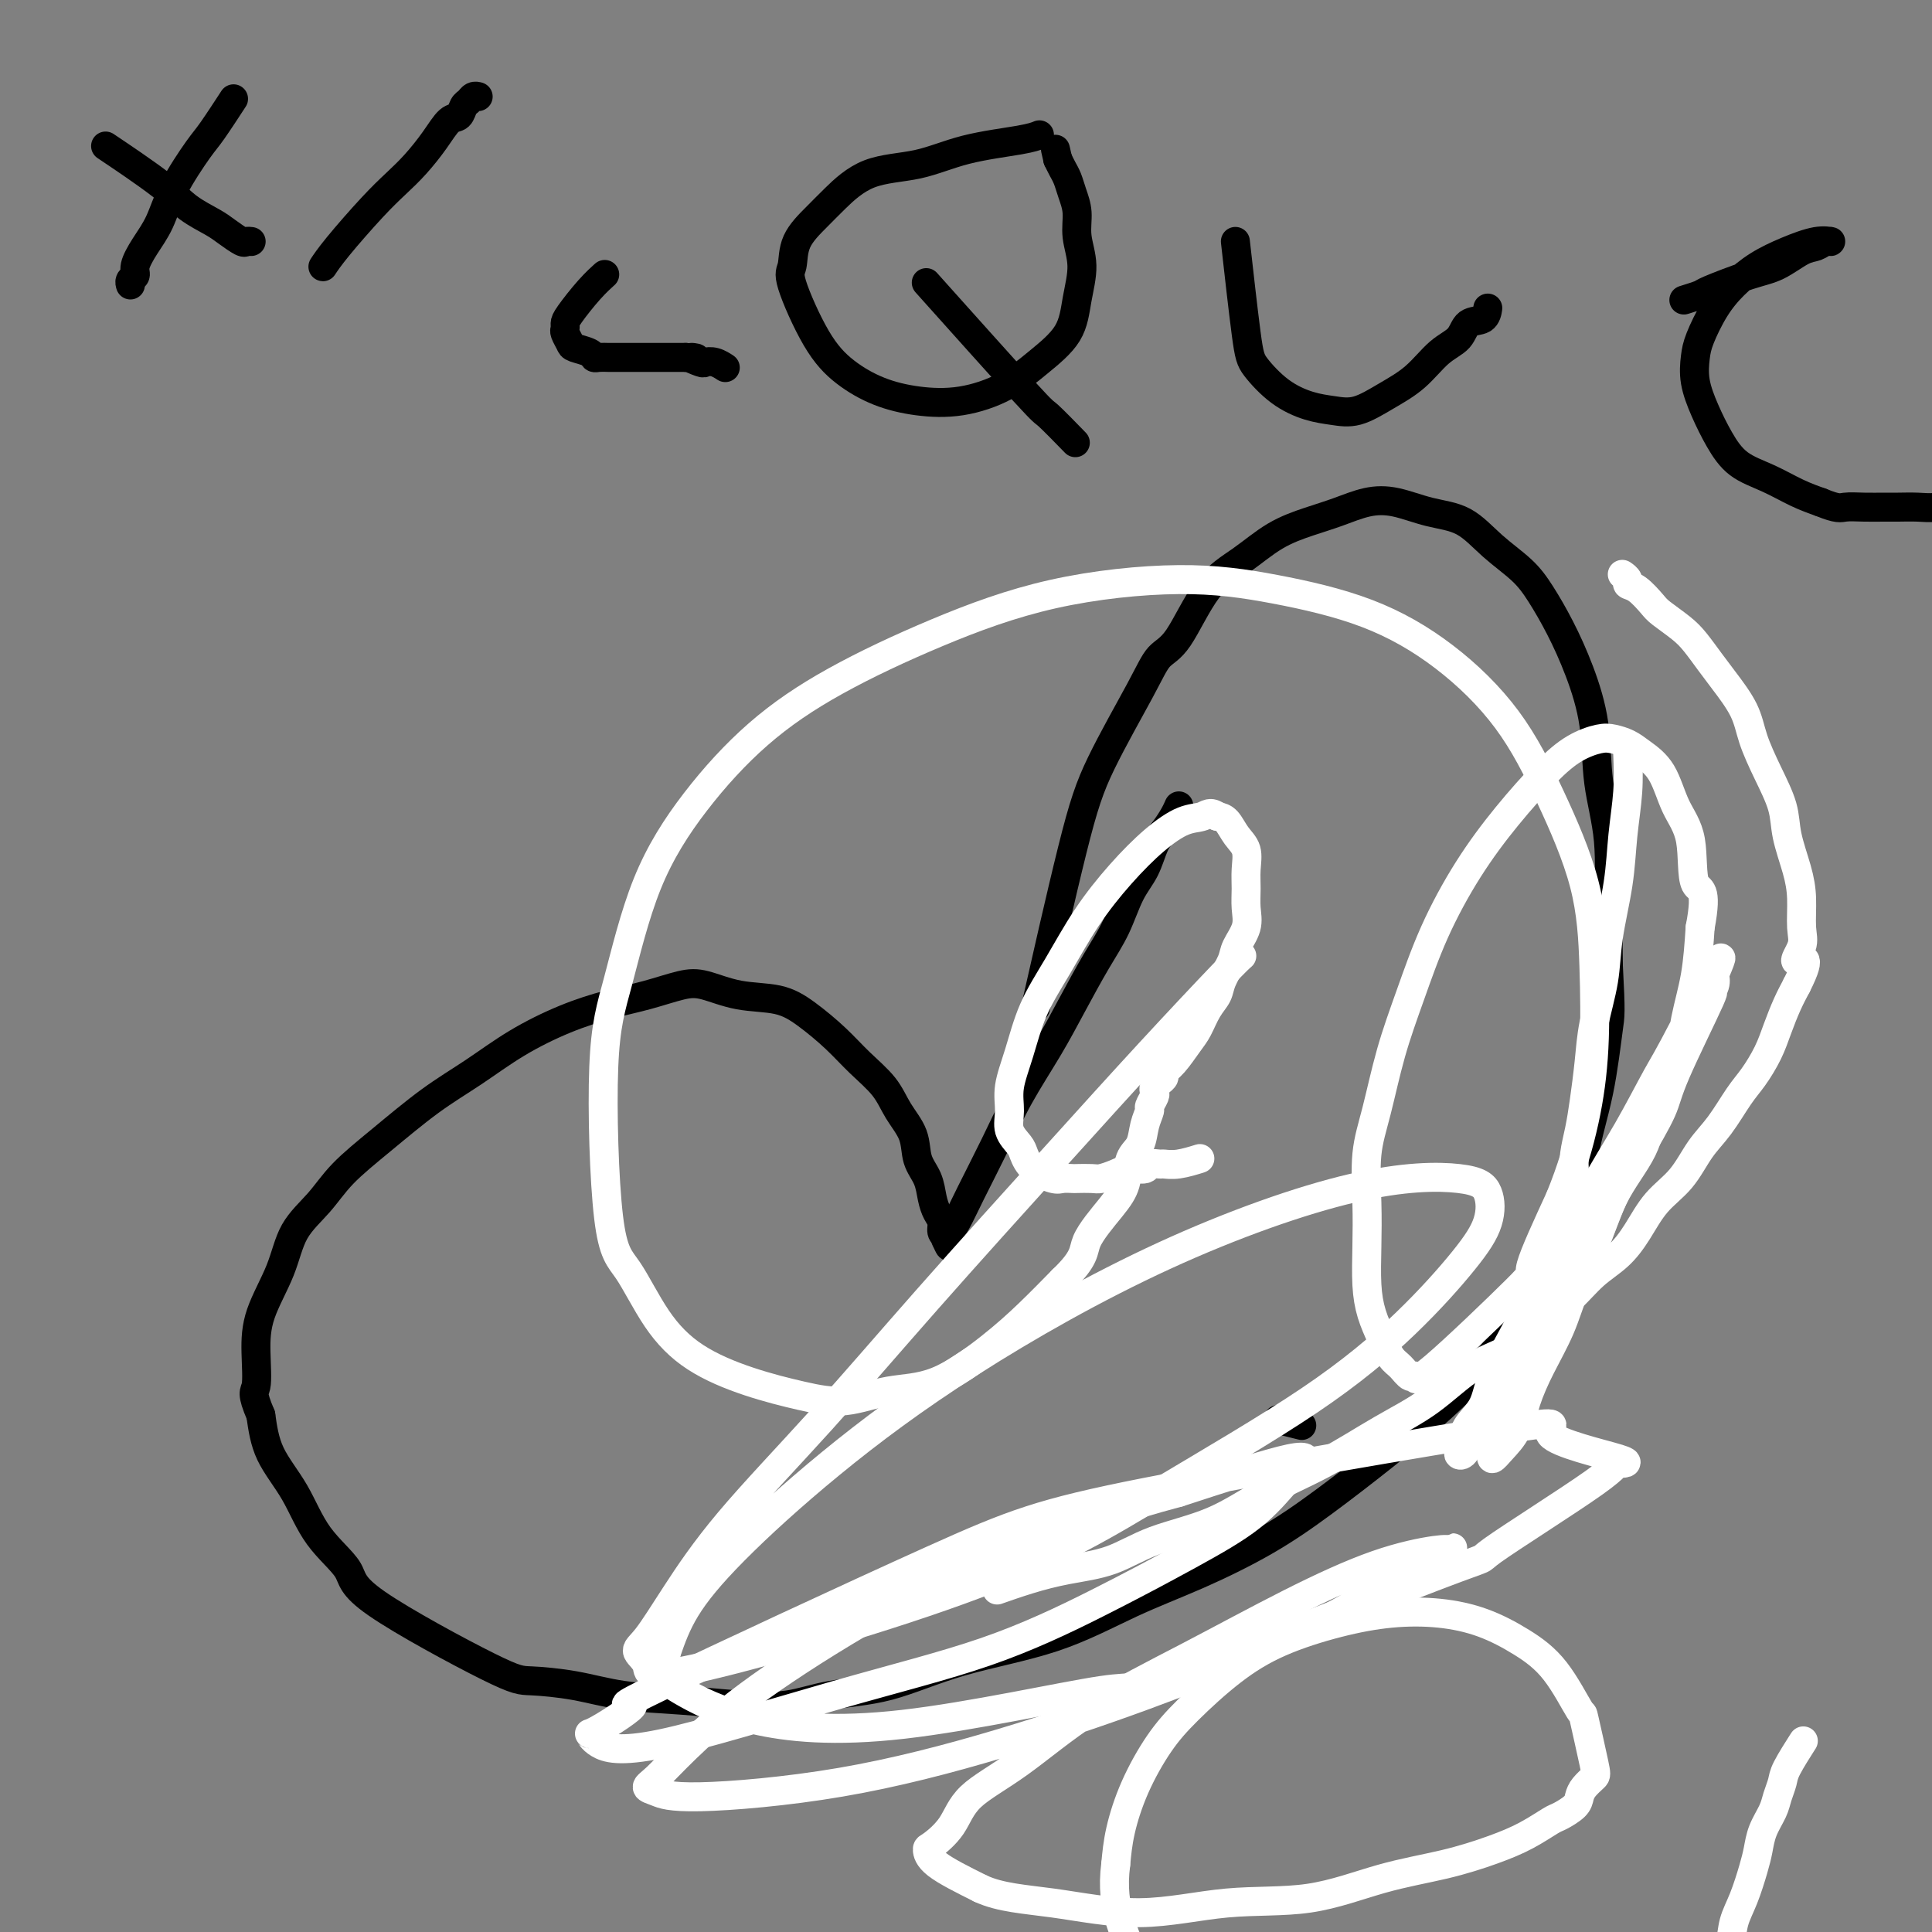 <svg viewBox='0 0 400 400' version='1.1' xmlns='http://www.w3.org/2000/svg' xmlns:xlink='http://www.w3.org/1999/xlink'><rect x="0" y="0" width="400" height="400" fill="#808080" stroke="none"/><g fill='none' stroke='#000000' stroke-width='6' stroke-linecap='round' stroke-linejoin='round'><path d='M265,294c0.009,0.002 0.017,0.004 0,0c-0.017,-0.004 -0.060,-0.015 0,0c0.060,0.015 0.222,0.056 0,0c-0.222,-0.056 -0.829,-0.207 0,0c0.829,0.207 3.094,0.774 4,1c0.906,0.226 0.453,0.113 0,0'/><path d='M215,206c0.179,-0.793 0.358,-1.586 0,0c-0.358,1.586 -1.254,5.550 0,0c1.254,-5.550 4.658,-20.614 7,-30c2.342,-9.386 3.622,-13.094 6,-18c2.378,-4.906 5.856,-11.010 8,-15c2.144,-3.990 2.956,-5.866 4,-7c1.044,-1.134 2.322,-1.525 4,-4c1.678,-2.475 3.756,-7.033 6,-10c2.244,-2.967 4.654,-4.343 7,-6c2.346,-1.657 4.628,-3.594 7,-5c2.372,-1.406 4.834,-2.279 7,-3c2.166,-0.721 4.034,-1.290 6,-2c1.966,-0.710 4.029,-1.563 6,-2c1.971,-0.437 3.850,-0.460 6,0c2.150,0.460 4.570,1.401 7,2c2.430,0.599 4.869,0.856 7,2c2.131,1.144 3.952,3.176 6,5c2.048,1.824 4.321,3.441 6,5c1.679,1.559 2.763,3.059 4,5c1.237,1.941 2.626,4.322 4,7c1.374,2.678 2.732,5.653 4,9c1.268,3.347 2.445,7.065 3,11c0.555,3.935 0.489,8.086 1,12c0.511,3.914 1.599,7.592 2,12c0.401,4.408 0.115,9.545 0,14c-0.115,4.455 -0.057,8.227 0,12'/><path d='M333,200c0.539,10.058 0.388,10.204 0,13c-0.388,2.796 -1.013,8.242 -2,13c-0.987,4.758 -2.337,8.827 -3,13c-0.663,4.173 -0.639,8.450 -2,13c-1.361,4.550 -4.106,9.372 -7,14c-2.894,4.628 -5.937,9.061 -9,13c-3.063,3.939 -6.147,7.385 -10,11c-3.853,3.615 -8.473,7.398 -13,11c-4.527,3.602 -8.959,7.022 -13,10c-4.041,2.978 -7.691,5.512 -12,8c-4.309,2.488 -9.277,4.929 -14,7c-4.723,2.071 -9.201,3.772 -14,6c-4.799,2.228 -9.917,4.982 -16,7c-6.083,2.018 -13.129,3.298 -19,5c-5.871,1.702 -10.568,3.826 -15,5c-4.432,1.174 -8.601,1.398 -12,2c-3.399,0.602 -6.029,1.580 -9,2c-2.971,0.420 -6.283,0.280 -10,0c-3.717,-0.280 -7.837,-0.702 -12,-1c-4.163,-0.298 -8.367,-0.473 -12,-1c-3.633,-0.527 -6.695,-1.405 -10,-2c-3.305,-0.595 -6.852,-0.907 -9,-1c-2.148,-0.093 -2.898,0.032 -9,-3c-6.102,-3.032 -17.557,-9.221 -23,-13c-5.443,-3.779 -4.873,-5.148 -6,-7c-1.127,-1.852 -3.952,-4.187 -6,-7c-2.048,-2.813 -3.321,-6.103 -5,-9c-1.679,-2.897 -3.766,-5.399 -5,-8c-1.234,-2.601 -1.617,-5.300 -2,-8'/><path d='M54,293c-2.082,-4.900 -1.286,-4.651 -1,-6c0.286,-1.349 0.064,-4.295 0,-7c-0.064,-2.705 0.031,-5.169 1,-8c0.969,-2.831 2.814,-6.028 4,-9c1.186,-2.972 1.714,-5.718 3,-8c1.286,-2.282 3.331,-4.100 5,-6c1.669,-1.900 2.963,-3.883 5,-6c2.037,-2.117 4.817,-4.370 8,-7c3.183,-2.630 6.768,-5.639 10,-8c3.232,-2.361 6.112,-4.074 9,-6c2.888,-1.926 5.784,-4.064 9,-6c3.216,-1.936 6.752,-3.669 10,-5c3.248,-1.331 6.207,-2.258 9,-3c2.793,-0.742 5.422,-1.297 8,-2c2.578,-0.703 5.107,-1.554 7,-2c1.893,-0.446 3.149,-0.487 5,0c1.851,0.487 4.296,1.500 7,2c2.704,0.500 5.665,0.485 8,1c2.335,0.515 4.042,1.561 6,3c1.958,1.439 4.168,3.272 6,5c1.832,1.728 3.288,3.351 5,5c1.712,1.649 3.681,3.326 5,5c1.319,1.674 1.989,3.347 3,5c1.011,1.653 2.365,3.286 3,5c0.635,1.714 0.552,3.509 1,5c0.448,1.491 1.426,2.679 2,4c0.574,1.321 0.745,2.774 1,4c0.255,1.226 0.594,2.226 1,3c0.406,0.774 0.879,1.324 1,2c0.121,0.676 -0.108,1.479 0,2c0.108,0.521 0.554,0.761 1,1'/><path d='M196,256c1.107,3.504 0.375,1.764 0,1c-0.375,-0.764 -0.392,-0.552 0,-1c0.392,-0.448 1.192,-1.555 2,-3c0.808,-1.445 1.625,-3.229 3,-6c1.375,-2.771 3.308,-6.529 5,-10c1.692,-3.471 3.142,-6.656 5,-10c1.858,-3.344 4.125,-6.848 6,-10c1.875,-3.152 3.360,-5.951 5,-9c1.640,-3.049 3.437,-6.346 5,-9c1.563,-2.654 2.894,-4.664 4,-7c1.106,-2.336 1.988,-5.000 3,-7c1.012,-2.000 2.156,-3.338 3,-5c0.844,-1.662 1.389,-3.647 2,-5c0.611,-1.353 1.287,-2.074 2,-3c0.713,-0.926 1.461,-2.057 2,-3c0.539,-0.943 0.868,-1.698 1,-2c0.132,-0.302 0.066,-0.151 0,0'/><path d='M48,21c-0.008,0.012 -0.015,0.023 0,0c0.015,-0.023 0.054,-0.082 0,0c-0.054,0.082 -0.199,0.305 0,0c0.199,-0.305 0.742,-1.139 0,0c-0.742,1.139 -2.768,4.250 -4,6c-1.232,1.750 -1.669,2.139 -3,4c-1.331,1.861 -3.557,5.195 -5,8c-1.443,2.805 -2.103,5.080 -3,7c-0.897,1.920 -2.030,3.485 -3,5c-0.970,1.515 -1.776,2.981 -2,4c-0.224,1.019 0.136,1.593 0,2c-0.136,0.407 -0.767,0.648 -1,1c-0.233,0.352 -0.066,0.815 0,1c0.066,0.185 0.033,0.093 0,0'/><path d='M23,31c-0.986,-0.662 -1.972,-1.324 0,0c1.972,1.324 6.903,4.636 10,7c3.097,2.364 4.360,3.782 6,5c1.640,1.218 3.659,2.235 5,3c1.341,0.765 2.006,1.277 3,2c0.994,0.723 2.318,1.658 3,2c0.682,0.342 0.722,0.092 1,0c0.278,-0.092 0.794,-0.026 1,0c0.206,0.026 0.103,0.013 0,0'/><path d='M67,55c0.003,-0.005 0.006,-0.009 0,0c-0.006,0.009 -0.022,0.033 0,0c0.022,-0.033 0.081,-0.122 0,0c-0.081,0.122 -0.301,0.456 0,0c0.301,-0.456 1.123,-1.703 3,-4c1.877,-2.297 4.810,-5.646 7,-8c2.190,-2.354 3.637,-3.715 5,-5c1.363,-1.285 2.641,-2.495 4,-4c1.359,-1.505 2.798,-3.306 4,-5c1.202,-1.694 2.167,-3.281 3,-4c0.833,-0.719 1.533,-0.571 2,-1c0.467,-0.429 0.700,-1.435 1,-2c0.300,-0.565 0.668,-0.687 1,-1c0.332,-0.313 0.628,-0.815 1,-1c0.372,-0.185 0.821,-0.053 1,0c0.179,0.053 0.090,0.026 0,0'/><path d='M125,57c-0.004,0.004 -0.009,0.008 0,0c0.009,-0.008 0.031,-0.027 0,0c-0.031,0.027 -0.113,0.101 0,0c0.113,-0.101 0.423,-0.378 0,0c-0.423,0.378 -1.578,1.410 -3,3c-1.422,1.590 -3.109,3.739 -4,5c-0.891,1.261 -0.984,1.633 -1,2c-0.016,0.367 0.045,0.728 0,1c-0.045,0.272 -0.195,0.455 0,1c0.195,0.545 0.734,1.452 1,2c0.266,0.548 0.261,0.735 1,1c0.739,0.265 2.224,0.607 3,1c0.776,0.393 0.842,0.837 1,1c0.158,0.163 0.409,0.044 1,0c0.591,-0.044 1.523,-0.012 2,0c0.477,0.012 0.498,0.003 1,0c0.502,-0.003 1.485,-0.001 2,0c0.515,0.001 0.561,0.000 1,0c0.439,-0.000 1.272,-0.000 2,0c0.728,0.000 1.350,0.000 2,0c0.650,-0.000 1.329,-0.000 2,0c0.671,0.000 1.335,0.000 2,0c0.665,-0.000 1.333,-0.000 2,0c0.667,0.000 1.334,0.000 2,0'/><path d='M142,74c3.828,0.405 1.397,-0.084 1,0c-0.397,0.084 1.239,0.741 2,1c0.761,0.259 0.647,0.121 1,0c0.353,-0.121 1.172,-0.225 2,0c0.828,0.225 1.665,0.779 2,1c0.335,0.221 0.167,0.111 0,0'/><path d='M215,28c0.182,-0.075 0.365,-0.150 0,0c-0.365,0.150 -1.276,0.525 -4,1c-2.724,0.475 -7.259,1.049 -11,2c-3.741,0.951 -6.687,2.279 -10,3c-3.313,0.721 -6.992,0.834 -10,2c-3.008,1.166 -5.346,3.386 -7,5c-1.654,1.614 -2.625,2.622 -4,4c-1.375,1.378 -3.154,3.127 -4,5c-0.846,1.873 -0.760,3.870 -1,5c-0.240,1.130 -0.805,1.392 0,4c0.805,2.608 2.981,7.562 5,11c2.019,3.438 3.882,5.358 6,7c2.118,1.642 4.490,3.004 7,4c2.510,0.996 5.159,1.627 8,2c2.841,0.373 5.874,0.490 9,0c3.126,-0.490 6.345,-1.585 9,-3c2.655,-1.415 4.746,-3.150 7,-5c2.254,-1.850 4.671,-3.814 6,-6c1.329,-2.186 1.568,-4.595 2,-7c0.432,-2.405 1.055,-4.808 1,-7c-0.055,-2.192 -0.788,-4.173 -1,-6c-0.212,-1.827 0.098,-3.501 0,-5c-0.098,-1.499 -0.604,-2.825 -1,-4c-0.396,-1.175 -0.684,-2.201 -1,-3c-0.316,-0.799 -0.662,-1.371 -1,-2c-0.338,-0.629 -0.669,-1.314 -1,-2'/><path d='M219,33c-0.833,-3.667 -0.417,-1.833 0,0'/><path d='M194,61c-1.927,-2.153 -3.853,-4.306 0,0c3.853,4.306 13.486,15.072 18,20c4.514,4.928 3.907,4.019 5,5c1.093,0.981 3.884,3.852 5,5c1.116,1.148 0.558,0.574 0,0'/><path d='M256,52c-0.196,-1.747 -0.391,-3.495 0,0c0.391,3.495 1.370,12.232 2,17c0.630,4.768 0.911,5.567 2,7c1.089,1.433 2.985,3.500 5,5c2.015,1.500 4.148,2.434 6,3c1.852,0.566 3.422,0.766 5,1c1.578,0.234 3.165,0.503 5,0c1.835,-0.503 3.918,-1.778 6,-3c2.082,-1.222 4.162,-2.392 6,-4c1.838,-1.608 3.435,-3.654 5,-5c1.565,-1.346 3.099,-1.993 4,-3c0.901,-1.007 1.169,-2.373 2,-3c0.831,-0.627 2.224,-0.515 3,-1c0.776,-0.485 0.936,-1.567 1,-2c0.064,-0.433 0.032,-0.216 0,0'/><path d='M349,62c-0.334,0.105 -0.667,0.209 0,0c0.667,-0.209 2.335,-0.732 3,-1c0.665,-0.268 0.328,-0.281 2,-1c1.672,-0.719 5.354,-2.144 8,-3c2.646,-0.856 4.256,-1.143 6,-2c1.744,-0.857 3.624,-2.284 5,-3c1.376,-0.716 2.250,-0.723 3,-1c0.750,-0.277 1.377,-0.826 2,-1c0.623,-0.174 1.241,0.028 1,0c-0.241,-0.028 -1.341,-0.285 -3,0c-1.659,0.285 -3.877,1.111 -6,2c-2.123,0.889 -4.152,1.839 -6,3c-1.848,1.161 -3.516,2.532 -5,4c-1.484,1.468 -2.785,3.034 -4,5c-1.215,1.966 -2.345,4.331 -3,6c-0.655,1.669 -0.834,2.642 -1,4c-0.166,1.358 -0.318,3.101 0,5c0.318,1.899 1.105,3.954 2,6c0.895,2.046 1.897,4.081 3,6c1.103,1.919 2.306,3.720 4,5c1.694,1.280 3.879,2.037 6,3c2.121,0.963 4.177,2.132 6,3c1.823,0.868 3.411,1.434 5,2'/><path d='M377,104c3.575,1.464 4.014,1.124 5,1c0.986,-0.124 2.520,-0.032 4,0c1.480,0.032 2.905,0.005 4,0c1.095,-0.005 1.860,0.012 3,0c1.140,-0.012 2.656,-0.055 4,0c1.344,0.055 2.516,0.207 4,0c1.484,-0.207 3.281,-0.773 4,-1c0.719,-0.227 0.359,-0.113 0,0'/></g>
<g fill='none' stroke='#FFFFFF' stroke-width='6' stroke-linecap='round' stroke-linejoin='round'><path d='M257,198c-0.031,0.025 -0.061,0.051 0,0c0.061,-0.051 0.214,-0.178 0,0c-0.214,0.178 -0.795,0.662 -4,4c-3.205,3.338 -9.035,9.530 -15,16c-5.965,6.470 -12.064,13.217 -20,22c-7.936,8.783 -17.708,19.603 -26,29c-8.292,9.397 -15.103,17.371 -22,25c-6.897,7.629 -13.878,14.914 -19,21c-5.122,6.086 -8.384,10.975 -11,15c-2.616,4.025 -4.585,7.187 -6,9c-1.415,1.813 -2.277,2.277 -2,3c0.277,0.723 1.692,1.705 2,3c0.308,1.295 -0.492,2.901 12,0c12.492,-2.901 38.276,-10.311 56,-17c17.724,-6.689 27.387,-12.657 38,-19c10.613,-6.343 22.177,-13.060 31,-19c8.823,-5.940 14.906,-11.101 20,-16c5.094,-4.899 9.201,-9.535 12,-13c2.799,-3.465 4.291,-5.759 5,-8c0.709,-2.241 0.633,-4.431 0,-6c-0.633,-1.569 -1.825,-2.519 -6,-3c-4.175,-0.481 -11.334,-0.493 -22,2c-10.666,2.493 -24.839,7.489 -39,14c-14.161,6.511 -28.311,14.535 -40,22c-11.689,7.465 -20.917,14.372 -29,21c-8.083,6.628 -15.022,12.977 -20,18c-4.978,5.023 -7.994,8.721 -10,12c-2.006,3.279 -3.003,6.140 -4,9'/><path d='M138,342c-2.066,4.745 -0.231,6.107 3,8c3.231,1.893 7.858,4.318 15,6c7.142,1.682 16.800,2.621 31,1c14.200,-1.621 32.942,-5.804 41,-7c8.058,-1.196 5.433,0.594 18,-4c12.567,-4.594 40.326,-15.570 52,-20c11.674,-4.430 7.264,-2.312 11,-5c3.736,-2.688 15.620,-10.181 21,-14c5.380,-3.819 4.257,-3.962 5,-4c0.743,-0.038 3.351,0.030 0,-1c-3.351,-1.030 -12.662,-3.159 -14,-5c-1.338,-1.841 5.296,-3.396 -10,-1c-15.296,2.396 -52.523,8.741 -74,13c-21.477,4.259 -27.205,6.432 -44,14c-16.795,7.568 -44.655,20.531 -56,26c-11.345,5.469 -6.173,3.446 -6,4c0.173,0.554 -4.654,3.687 -7,5c-2.346,1.313 -2.211,0.806 -2,1c0.211,0.194 0.497,1.088 2,2c1.503,0.912 4.224,1.842 13,0c8.776,-1.842 23.609,-6.457 36,-10c12.391,-3.543 22.341,-6.013 31,-9c8.659,-2.987 16.026,-6.492 23,-10c6.974,-3.508 13.556,-7.018 19,-10c5.444,-2.982 9.752,-5.435 13,-8c3.248,-2.565 5.437,-5.243 7,-7c1.563,-1.757 2.502,-2.595 3,-3c0.498,-0.405 0.557,-0.378 1,-1c0.443,-0.622 1.269,-1.892 -3,-1c-4.269,0.892 -13.635,3.946 -23,7'/><path d='M244,309c-10.524,2.784 -24.335,7.242 -36,12c-11.665,4.758 -21.183,9.814 -30,15c-8.817,5.186 -16.932,10.502 -23,15c-6.068,4.498 -10.087,8.177 -13,11c-2.913,2.823 -4.719,4.789 -6,6c-1.281,1.211 -2.035,1.665 -2,2c0.035,0.335 0.861,0.551 2,1c1.139,0.449 2.592,1.132 9,1c6.408,-0.132 17.770,-1.080 29,-3c11.230,-1.920 22.329,-4.814 33,-8c10.671,-3.186 20.914,-6.664 30,-10c9.086,-3.336 17.013,-6.529 23,-9c5.987,-2.471 10.032,-4.219 17,-8c6.968,-3.781 16.859,-9.596 21,-12c4.141,-2.404 2.534,-1.397 2,-1c-0.534,0.397 0.006,0.184 0,0c-0.006,-0.184 -0.557,-0.340 -3,0c-2.443,0.340 -6.778,1.177 -12,3c-5.222,1.823 -11.332,4.632 -18,8c-6.668,3.368 -13.896,7.296 -21,11c-7.104,3.704 -14.086,7.185 -20,11c-5.914,3.815 -10.762,7.962 -15,11c-4.238,3.038 -7.867,4.965 -10,7c-2.133,2.035 -2.770,4.178 -4,6c-1.230,1.822 -3.051,3.323 -4,4c-0.949,0.677 -1.025,0.528 -1,1c0.025,0.472 0.150,1.563 2,3c1.850,1.437 5.425,3.218 9,5'/><path d='M203,391c4.085,1.918 9.297,2.214 15,3c5.703,0.786 11.897,2.062 18,2c6.103,-0.062 12.115,-1.462 18,-2c5.885,-0.538 11.644,-0.216 17,-1c5.356,-0.784 10.311,-2.676 15,-4c4.689,-1.324 9.114,-2.080 13,-3c3.886,-0.920 7.234,-2.004 10,-3c2.766,-0.996 4.951,-1.905 7,-3c2.049,-1.095 3.962,-2.376 5,-3c1.038,-0.624 1.199,-0.591 2,-1c0.801,-0.409 2.241,-1.261 3,-2c0.759,-0.739 0.837,-1.367 1,-2c0.163,-0.633 0.411,-1.273 1,-2c0.589,-0.727 1.517,-1.540 2,-2c0.483,-0.460 0.519,-0.566 0,-3c-0.519,-2.434 -1.594,-7.198 -2,-9c-0.406,-1.802 -0.141,-0.644 -1,-2c-0.859,-1.356 -2.840,-5.226 -5,-8c-2.160,-2.774 -4.498,-4.451 -7,-6c-2.502,-1.549 -5.169,-2.968 -8,-4c-2.831,-1.032 -5.824,-1.676 -9,-2c-3.176,-0.324 -6.533,-0.328 -10,0c-3.467,0.328 -7.045,0.990 -11,2c-3.955,1.010 -8.287,2.370 -12,4c-3.713,1.630 -6.805,3.529 -10,6c-3.195,2.471 -6.491,5.513 -9,8c-2.509,2.487 -4.229,4.419 -6,7c-1.771,2.581 -3.592,5.810 -5,9c-1.408,3.190 -2.402,6.340 -3,9c-0.598,2.660 -0.799,4.830 -1,7'/><path d='M231,386c-0.608,4.665 -0.128,8.328 1,12c1.128,3.672 2.905,7.354 5,11c2.095,3.646 4.507,7.258 7,10c2.493,2.742 5.068,4.615 8,7c2.932,2.385 6.223,5.281 10,7c3.777,1.719 8.040,2.259 12,3c3.960,0.741 7.616,1.681 11,2c3.384,0.319 6.496,0.016 10,0c3.504,-0.016 7.401,0.254 11,0c3.599,-0.254 6.900,-1.033 10,-2c3.100,-0.967 5.998,-2.122 9,-3c3.002,-0.878 6.109,-1.479 8,-2c1.891,-0.521 2.566,-0.964 6,-4c3.434,-3.036 9.626,-8.667 12,-11c2.374,-2.333 0.929,-1.367 1,-2c0.071,-0.633 1.658,-2.865 3,-5c1.342,-2.135 2.440,-4.174 3,-6c0.560,-1.826 0.583,-3.439 1,-5c0.417,-1.561 1.229,-3.068 2,-5c0.771,-1.932 1.502,-4.288 2,-6c0.498,-1.712 0.764,-2.780 1,-4c0.236,-1.220 0.442,-2.592 1,-4c0.558,-1.408 1.467,-2.851 2,-4c0.533,-1.149 0.690,-2.004 1,-3c0.310,-0.996 0.774,-2.133 1,-3c0.226,-0.867 0.215,-1.464 1,-3c0.785,-1.536 2.367,-4.010 3,-5c0.633,-0.990 0.316,-0.495 0,0'/><path d='M207,329c-0.496,0.175 -0.992,0.350 0,0c0.992,-0.350 3.472,-1.225 6,-2c2.528,-0.775 5.105,-1.452 8,-2c2.895,-0.548 6.110,-0.969 9,-2c2.890,-1.031 5.455,-2.673 9,-4c3.545,-1.327 8.069,-2.340 12,-4c3.931,-1.660 7.269,-3.967 11,-6c3.731,-2.033 7.855,-3.792 12,-6c4.145,-2.208 8.312,-4.866 12,-7c3.688,-2.134 6.898,-3.746 10,-6c3.102,-2.254 6.096,-5.152 9,-7c2.904,-1.848 5.718,-2.646 8,-4c2.282,-1.354 4.031,-3.262 6,-5c1.969,-1.738 4.156,-3.304 6,-5c1.844,-1.696 3.343,-3.522 5,-5c1.657,-1.478 3.471,-2.607 5,-4c1.529,-1.393 2.771,-3.048 4,-5c1.229,-1.952 2.443,-4.199 4,-6c1.557,-1.801 3.455,-3.155 5,-5c1.545,-1.845 2.735,-4.180 4,-6c1.265,-1.820 2.604,-3.126 4,-5c1.396,-1.874 2.849,-4.318 4,-6c1.151,-1.682 1.999,-2.603 3,-4c1.001,-1.397 2.155,-3.271 3,-5c0.845,-1.729 1.381,-3.312 2,-5c0.619,-1.688 1.320,-3.482 2,-5c0.680,-1.518 1.340,-2.759 2,-4'/><path d='M372,204c3.652,-7.183 0.780,-5.139 0,-5c-0.780,0.139 0.530,-1.627 1,-3c0.470,-1.373 0.100,-2.353 0,-4c-0.100,-1.647 0.070,-3.961 0,-6c-0.070,-2.039 -0.379,-3.804 -1,-6c-0.621,-2.196 -1.554,-4.823 -2,-7c-0.446,-2.177 -0.405,-3.906 -1,-6c-0.595,-2.094 -1.825,-4.555 -3,-7c-1.175,-2.445 -2.296,-4.874 -3,-7c-0.704,-2.126 -0.991,-3.947 -2,-6c-1.009,-2.053 -2.739,-4.336 -4,-6c-1.261,-1.664 -2.052,-2.710 -3,-4c-0.948,-1.290 -2.053,-2.826 -3,-4c-0.947,-1.174 -1.736,-1.988 -3,-3c-1.264,-1.012 -3.003,-2.221 -4,-3c-0.997,-0.779 -1.252,-1.126 -2,-2c-0.748,-0.874 -1.991,-2.273 -3,-3c-1.009,-0.727 -1.786,-0.783 -2,-1c-0.214,-0.217 0.135,-0.597 0,-1c-0.135,-0.403 -0.753,-0.829 -1,-1c-0.247,-0.171 -0.124,-0.085 0,0'/><path d='M337,156c0.098,2.591 0.196,5.183 0,8c-0.196,2.817 -0.686,5.861 -1,9c-0.314,3.139 -0.451,6.374 -1,10c-0.549,3.626 -1.509,7.644 -2,11c-0.491,3.356 -0.513,6.048 -1,9c-0.487,2.952 -1.441,6.162 -2,9c-0.559,2.838 -0.724,5.305 -1,8c-0.276,2.695 -0.661,5.620 -1,8c-0.339,2.380 -0.630,4.215 -1,6c-0.370,1.785 -0.820,3.521 -1,5c-0.180,1.479 -0.091,2.703 0,4c0.091,1.297 0.183,2.667 0,4c-0.183,1.333 -0.640,2.628 -1,4c-0.360,1.372 -0.621,2.821 -1,4c-0.379,1.179 -0.875,2.090 -1,3c-0.125,0.910 0.121,1.821 0,3c-0.121,1.179 -0.609,2.626 -1,4c-0.391,1.374 -0.686,2.674 -1,4c-0.314,1.326 -0.648,2.679 -1,4c-0.352,1.321 -0.723,2.612 -1,4c-0.277,1.388 -0.459,2.874 -1,4c-0.541,1.126 -1.440,1.893 -2,3c-0.560,1.107 -0.780,2.553 -1,4'/><path d='M315,288c-1.820,7.087 -0.869,4.304 -1,4c-0.131,-0.304 -1.343,1.871 -2,3c-0.657,1.129 -0.760,1.212 -1,2c-0.240,0.788 -0.619,2.281 -1,3c-0.381,0.719 -0.766,0.662 -1,1c-0.234,0.338 -0.318,1.069 0,1c0.318,-0.069 1.037,-0.939 2,-2c0.963,-1.061 2.171,-2.314 3,-4c0.829,-1.686 1.278,-3.804 2,-6c0.722,-2.196 1.718,-4.468 3,-7c1.282,-2.532 2.851,-5.324 4,-8c1.149,-2.676 1.877,-5.237 3,-8c1.123,-2.763 2.641,-5.729 4,-9c1.359,-3.271 2.559,-6.848 4,-10c1.441,-3.152 3.124,-5.879 5,-9c1.876,-3.121 3.946,-6.635 5,-9c1.054,-2.365 1.091,-3.579 3,-8c1.909,-4.421 5.689,-12.048 7,-15c1.311,-2.952 0.152,-1.230 0,-1c-0.152,0.230 0.701,-1.031 1,-2c0.299,-0.969 0.042,-1.645 0,-2c-0.042,-0.355 0.131,-0.387 0,0c-0.131,0.387 -0.565,1.194 -1,2'/><path d='M354,204c5.966,-13.569 -1.119,0.509 -5,8c-3.881,7.491 -4.557,8.394 -6,11c-1.443,2.606 -3.652,6.914 -6,11c-2.348,4.086 -4.835,7.949 -7,12c-2.165,4.051 -4.007,8.288 -6,12c-1.993,3.712 -4.138,6.898 -6,10c-1.862,3.102 -3.442,6.119 -5,9c-1.558,2.881 -3.096,5.626 -4,8c-0.904,2.374 -1.175,4.376 -2,6c-0.825,1.624 -2.204,2.868 -3,4c-0.796,1.132 -1.007,2.152 -1,3c0.007,0.848 0.234,1.525 0,2c-0.234,0.475 -0.928,0.748 -1,1c-0.072,0.252 0.476,0.482 1,0c0.524,-0.482 1.022,-1.676 2,-3c0.978,-1.324 2.435,-2.778 4,-5c1.565,-2.222 3.238,-5.213 5,-8c1.762,-2.787 3.613,-5.368 5,-8c1.387,-2.632 2.309,-5.313 4,-8c1.691,-2.687 4.151,-5.380 6,-9c1.849,-3.620 3.086,-8.166 5,-12c1.914,-3.834 4.506,-6.955 6,-10c1.494,-3.045 1.892,-6.015 3,-9c1.108,-2.985 2.926,-5.986 4,-9c1.074,-3.014 1.405,-6.042 2,-9c0.595,-2.958 1.456,-5.845 2,-9c0.544,-3.155 0.772,-6.577 1,-10'/><path d='M352,192c1.651,-8.696 -0.222,-7.436 -1,-9c-0.778,-1.564 -0.462,-5.953 -1,-9c-0.538,-3.047 -1.929,-4.753 -3,-7c-1.071,-2.247 -1.821,-5.034 -3,-7c-1.179,-1.966 -2.785,-3.111 -4,-4c-1.215,-0.889 -2.037,-1.522 -3,-2c-0.963,-0.478 -2.068,-0.800 -3,-1c-0.932,-0.200 -1.692,-0.279 -3,0c-1.308,0.279 -3.164,0.915 -5,2c-1.836,1.085 -3.652,2.620 -6,5c-2.348,2.380 -5.226,5.604 -8,9c-2.774,3.396 -5.442,6.965 -8,11c-2.558,4.035 -5.004,8.535 -7,13c-1.996,4.465 -3.540,8.894 -5,13c-1.460,4.106 -2.836,7.891 -4,12c-1.164,4.109 -2.116,8.544 -3,12c-0.884,3.456 -1.699,5.932 -2,9c-0.301,3.068 -0.089,6.728 0,10c0.089,3.272 0.054,6.154 0,9c-0.054,2.846 -0.128,5.654 0,8c0.128,2.346 0.457,4.230 1,6c0.543,1.770 1.298,3.425 2,5c0.702,1.575 1.349,3.071 2,4c0.651,0.929 1.305,1.291 2,2c0.695,0.709 1.432,1.766 2,2c0.568,0.234 0.967,-0.354 1,0c0.033,0.354 -0.300,1.652 4,-2c4.300,-3.652 13.235,-12.252 17,-16c3.765,-3.748 2.362,-2.642 3,-5c0.638,-2.358 3.319,-8.179 6,-14'/><path d='M323,248c2.406,-5.872 3.921,-11.053 5,-16c1.079,-4.947 1.723,-9.661 2,-15c0.277,-5.339 0.188,-11.303 0,-17c-0.188,-5.697 -0.477,-11.128 -2,-17c-1.523,-5.872 -4.282,-12.185 -7,-18c-2.718,-5.815 -5.394,-11.133 -9,-16c-3.606,-4.867 -8.140,-9.285 -13,-13c-4.860,-3.715 -10.046,-6.728 -16,-9c-5.954,-2.272 -12.676,-3.802 -19,-5c-6.324,-1.198 -12.251,-2.063 -20,-2c-7.749,0.063 -17.321,1.055 -26,3c-8.679,1.945 -16.466,4.844 -24,8c-7.534,3.156 -14.815,6.570 -21,10c-6.185,3.430 -11.273,6.876 -16,11c-4.727,4.124 -9.094,8.925 -13,14c-3.906,5.075 -7.351,10.424 -10,17c-2.649,6.576 -4.500,14.377 -6,20c-1.500,5.623 -2.647,9.066 -3,18c-0.353,8.934 0.088,23.359 1,31c0.912,7.641 2.296,8.498 4,11c1.704,2.502 3.730,6.648 6,10c2.270,3.352 4.785,5.910 8,8c3.215,2.090 7.131,3.710 11,5c3.869,1.290 7.691,2.248 11,3c3.309,0.752 6.105,1.299 9,1c2.895,-0.299 5.889,-1.442 9,-2c3.111,-0.558 6.339,-0.531 10,-2c3.661,-1.469 7.755,-4.434 11,-7c3.245,-2.566 5.641,-4.733 8,-7c2.359,-2.267 4.679,-4.633 7,-7'/><path d='M220,265c4.898,-4.698 4.142,-5.943 5,-8c0.858,-2.057 3.329,-4.928 5,-7c1.671,-2.072 2.543,-3.347 3,-5c0.457,-1.653 0.500,-3.685 1,-5c0.500,-1.315 1.458,-1.914 2,-3c0.542,-1.086 0.667,-2.658 1,-4c0.333,-1.342 0.873,-2.454 1,-3c0.127,-0.546 -0.159,-0.528 0,-1c0.159,-0.472 0.765,-1.436 1,-2c0.235,-0.564 0.100,-0.728 0,-1c-0.100,-0.272 -0.165,-0.651 0,-1c0.165,-0.349 0.562,-0.667 1,-1c0.438,-0.333 0.918,-0.682 1,-1c0.082,-0.318 -0.235,-0.606 0,-1c0.235,-0.394 1.023,-0.896 2,-2c0.977,-1.104 2.145,-2.811 3,-4c0.855,-1.189 1.399,-1.858 2,-3c0.601,-1.142 1.259,-2.755 2,-4c0.741,-1.245 1.565,-2.121 2,-3c0.435,-0.879 0.481,-1.760 1,-3c0.519,-1.240 1.512,-2.838 2,-4c0.488,-1.162 0.470,-1.889 1,-3c0.530,-1.111 1.608,-2.608 2,-4c0.392,-1.392 0.099,-2.679 0,-4c-0.099,-1.321 -0.004,-2.676 0,-4c0.004,-1.324 -0.082,-2.617 0,-4c0.082,-1.383 0.331,-2.855 0,-4c-0.331,-1.145 -1.243,-1.962 -2,-3c-0.757,-1.038 -1.359,-2.297 -2,-3c-0.641,-0.703 -1.320,-0.852 -2,-1'/><path d='M252,169c-1.439,-1.101 -2.035,-0.354 -3,0c-0.965,0.354 -2.297,0.314 -4,1c-1.703,0.686 -3.775,2.098 -6,4c-2.225,1.902 -4.602,4.296 -7,7c-2.398,2.704 -4.818,5.720 -7,9c-2.182,3.280 -4.125,6.824 -6,10c-1.875,3.176 -3.681,5.984 -5,9c-1.319,3.016 -2.150,6.240 -3,9c-0.850,2.760 -1.717,5.056 -2,7c-0.283,1.944 0.019,3.535 0,5c-0.019,1.465 -0.359,2.803 0,4c0.359,1.197 1.419,2.254 2,3c0.581,0.746 0.685,1.181 1,2c0.315,0.819 0.842,2.023 2,3c1.158,0.977 2.947,1.726 4,2c1.053,0.274 1.369,0.074 2,0c0.631,-0.074 1.576,-0.023 2,0c0.424,0.023 0.329,0.016 1,0c0.671,-0.016 2.110,-0.042 3,0c0.890,0.042 1.231,0.151 2,0c0.769,-0.151 1.964,-0.562 3,-1c1.036,-0.438 1.911,-0.902 3,-1c1.089,-0.098 2.390,0.171 3,0c0.610,-0.171 0.528,-0.782 1,-1c0.472,-0.218 1.497,-0.045 2,0c0.503,0.045 0.485,-0.040 1,0c0.515,0.040 1.562,0.203 3,0c1.438,-0.203 3.268,-0.772 4,-1c0.732,-0.228 0.366,-0.114 0,0'/></g>
</svg>